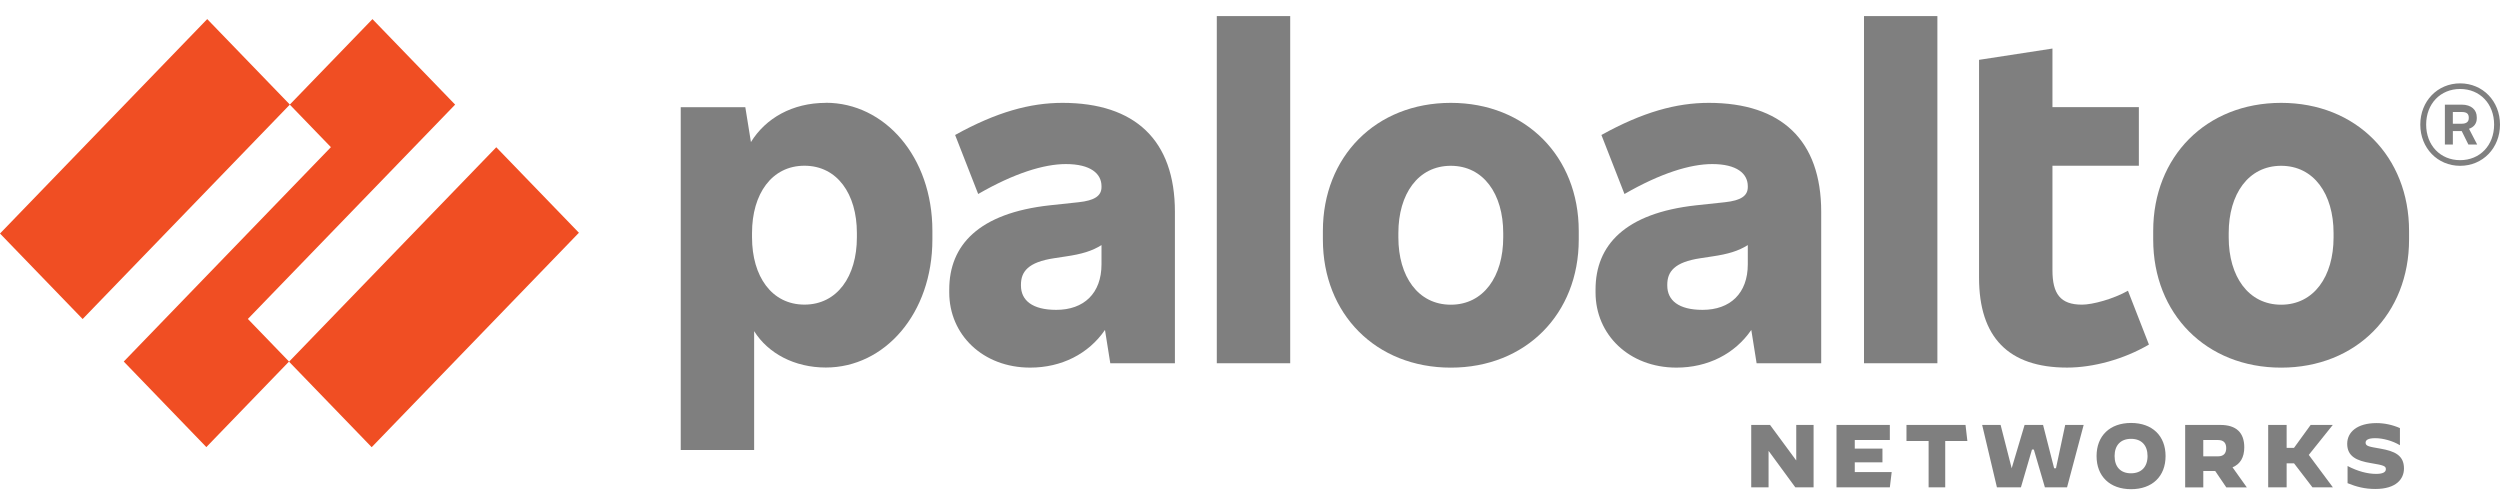 <svg xmlns="http://www.w3.org/2000/svg" width="110" height="22" viewBox="0 0 110 22" fill="none"><g style="mix-blend-mode:luminosity"><path opacity="0.5" d="M46.749 4.526C45.328 4.526 43.852 4.927 42.025 5.939L43.04 8.536C44.627 7.62 45.937 7.219 46.897 7.219C47.986 7.219 48.466 7.639 48.466 8.193V8.231C48.466 8.613 48.17 8.823 47.451 8.899L46.196 9.033C43.059 9.377 41.767 10.79 41.767 12.738V12.871C41.767 14.724 43.243 16.175 45.328 16.175C46.701 16.175 47.894 15.575 48.619 14.517L48.853 15.985H51.696V9.32C51.696 6.169 49.942 4.526 46.749 4.526ZM46.472 13.634C45.421 13.634 44.922 13.214 44.922 12.565V12.527C44.922 11.954 45.236 11.534 46.38 11.362L46.878 11.286C47.607 11.181 48.054 11.042 48.466 10.784V11.629C48.466 12.909 47.691 13.634 46.472 13.634Z" fill="black"></path><path d="M10.906 14.034L20.026 4.603L16.388 0.841L12.75 4.603L14.56 6.475L5.445 15.908L9.079 19.672L12.717 15.908L10.906 14.034Z" fill="#F04E23"></path><path d="M9.118 0.84L0 10.275L3.636 14.037L12.754 4.602L9.118 0.84Z" fill="#F04E23"></path><path d="M21.836 6.479L12.718 15.914L16.354 19.676L25.472 10.241L21.836 6.479Z" fill="#F04E23"></path><path opacity="0.5" d="M56.769 0.708H53.539V15.983H56.769V0.708Z" fill="black"></path><path opacity="0.5" d="M36.337 4.526C34.869 4.526 33.69 5.198 33.041 6.251L32.794 4.717H29.952V19.799H33.182V14.57C33.796 15.551 34.959 16.171 36.337 16.171C38.921 16.171 41.025 13.803 41.025 10.537V10.155C41.025 6.891 38.921 4.522 36.337 4.522M37.703 10.443C37.703 12.161 36.836 13.403 35.396 13.403C33.956 13.403 33.089 12.162 33.089 10.443V10.252C33.089 8.533 33.956 7.292 35.396 7.292C36.836 7.292 37.703 8.533 37.703 10.252V10.443Z" fill="black"></path><path opacity="0.5" d="M100.37 4.526C97.067 4.526 94.741 6.894 94.741 10.16V10.542C94.741 13.807 97.067 16.176 100.37 16.176C103.674 16.176 105.999 13.808 105.999 10.542V10.16C105.999 6.895 103.674 4.526 100.37 4.526ZM102.677 10.446C102.677 12.165 101.81 13.407 100.37 13.407C98.93 13.407 98.063 12.165 98.063 10.446V10.256C98.063 8.536 98.93 7.295 100.37 7.295C101.81 7.295 102.677 8.536 102.677 10.256V10.446Z" fill="black"></path><path opacity="0.5" d="M108.978 5.214V5.157C108.978 4.833 108.738 4.604 108.313 4.604H107.575V6.36H107.926V5.768H108.316L108.609 6.36H108.996L108.636 5.666C108.855 5.596 108.978 5.426 108.978 5.214ZM107.925 4.928H108.313C108.534 4.928 108.626 5.004 108.626 5.177V5.196C108.626 5.349 108.533 5.444 108.313 5.444H107.925V4.928Z" fill="black"></path><path opacity="0.5" d="M108.246 3.668C107.25 3.668 106.493 4.451 106.493 5.482C106.493 6.513 107.25 7.296 108.246 7.296C109.243 7.296 110 6.513 110 5.482C110 4.451 109.243 3.668 108.246 3.668ZM108.246 7.047C107.379 7.047 106.751 6.398 106.751 5.481C106.751 4.565 107.379 3.915 108.246 3.915C109.114 3.915 109.741 4.565 109.741 5.481C109.741 6.398 109.114 7.047 108.246 7.047Z" fill="black"></path><path opacity="0.5" d="M85.245 0.708H82.016V15.983H85.245V0.708Z" fill="black"></path><path opacity="0.5" d="M91.6 13.404C90.658 13.404 90.308 12.927 90.308 11.896V7.293H94.11V4.715H90.308V2.136L87.078 2.633V12.22C87.078 14.837 88.37 16.174 90.954 16.174C92.098 16.174 93.445 15.811 94.553 15.161L93.63 12.793C92.983 13.156 92.079 13.405 91.6 13.405" fill="black"></path><path opacity="0.5" d="M75.187 4.526C73.766 4.526 72.289 4.927 70.462 5.939L71.477 8.536C73.064 7.62 74.375 7.219 75.335 7.219C76.424 7.219 76.903 7.639 76.903 8.193V8.231C76.903 8.613 76.608 8.823 75.888 8.899L74.634 9.033C71.496 9.377 70.204 10.79 70.204 12.738V12.871C70.204 14.724 71.68 16.175 73.766 16.175C75.138 16.175 76.332 15.575 77.057 14.517L77.291 15.985H80.133V9.32C80.133 6.169 78.38 4.526 75.187 4.526ZM74.91 13.634C73.858 13.634 73.36 13.214 73.36 12.565V12.527C73.36 11.954 73.673 11.534 74.817 11.362L75.316 11.286C76.044 11.181 76.492 11.042 76.903 10.784V11.629C76.903 12.909 76.128 13.634 74.91 13.634Z" fill="black"></path><path opacity="0.5" d="M63.836 4.526C60.533 4.526 58.207 6.894 58.207 10.16V10.542C58.207 13.807 60.533 16.176 63.836 16.176C67.139 16.176 69.465 13.808 69.465 10.542V10.16C69.464 6.895 67.139 4.526 63.836 4.526ZM66.142 10.446C66.142 12.165 65.275 13.407 63.835 13.407C62.395 13.407 61.528 12.165 61.528 10.446V10.256C61.528 8.536 62.395 7.295 63.835 7.295C65.275 7.295 66.142 8.536 66.142 10.256V10.446Z" fill="black"></path><path opacity="0.5" d="M78.995 21.444L77.825 19.848H77.817V21.444H77.054V18.697H77.882L79.027 20.251H79.035V18.697H79.798V21.444H78.995Z" fill="black"></path><path opacity="0.5" d="M81.61 20.344V20.772H83.234L83.153 21.444H80.806V18.697H83.153V19.361H81.61V19.739H82.828V20.344H81.61Z" fill="black"></path><path opacity="0.5" d="M84.859 21.444V19.403H83.885V18.697H86.483L86.564 19.403H85.59V21.444H84.859Z" fill="black"></path><path opacity="0.5" d="M90.463 20.604L90.869 18.697H91.681L90.95 21.444H89.976L89.489 19.781H89.407L88.92 21.444H87.865L87.215 18.697H88.027L88.514 20.604L89.082 18.697H89.895L90.382 20.604H90.463Z" fill="black"></path><path opacity="0.5" d="M92.249 20.067C92.249 19.172 92.837 18.61 93.767 18.61C94.697 18.61 95.285 19.172 95.285 20.067C95.285 20.963 94.697 21.524 93.767 21.524C92.837 21.524 92.249 20.962 92.249 20.067ZM94.492 20.067C94.492 19.593 94.226 19.309 93.767 19.309C93.307 19.309 93.042 19.593 93.042 20.067C93.042 20.543 93.307 20.825 93.763 20.825C94.222 20.825 94.492 20.542 94.492 20.067Z" fill="black"></path><path opacity="0.5" d="M96.147 18.697H97.696C98.402 18.697 98.748 19.042 98.748 19.682C98.748 20.122 98.573 20.421 98.231 20.562L98.861 21.446H97.958L97.469 20.724H96.945V21.446H96.147V18.697ZM97.593 20.079C97.858 20.079 97.953 19.926 97.953 19.718C97.953 19.509 97.858 19.361 97.593 19.361H96.944V20.079H97.593Z" fill="black"></path><path opacity="0.5" d="M101.586 20.016L102.642 21.436V21.444H101.749L100.937 20.386H100.612V21.444H99.8V18.697H100.612V19.705H100.937L101.668 18.697H102.642L101.586 20.016Z" fill="black"></path><path opacity="0.5" d="M103.293 21.26V20.506H103.297C103.741 20.738 104.174 20.851 104.549 20.851C104.834 20.851 104.978 20.781 104.978 20.643C104.978 20.505 104.883 20.47 104.314 20.376C103.691 20.274 103.277 20.081 103.277 19.527C103.277 19.013 103.714 18.616 104.568 18.616C104.91 18.616 105.266 18.691 105.597 18.836V19.582L105.592 19.587C105.277 19.398 104.853 19.28 104.511 19.28C104.207 19.28 104.086 19.355 104.086 19.48C104.086 19.641 104.272 19.656 104.739 19.74C105.361 19.85 105.775 20.03 105.775 20.612C105.775 21.063 105.449 21.515 104.512 21.515C104.049 21.515 103.68 21.417 103.293 21.26Z" fill="black"></path></g></svg>